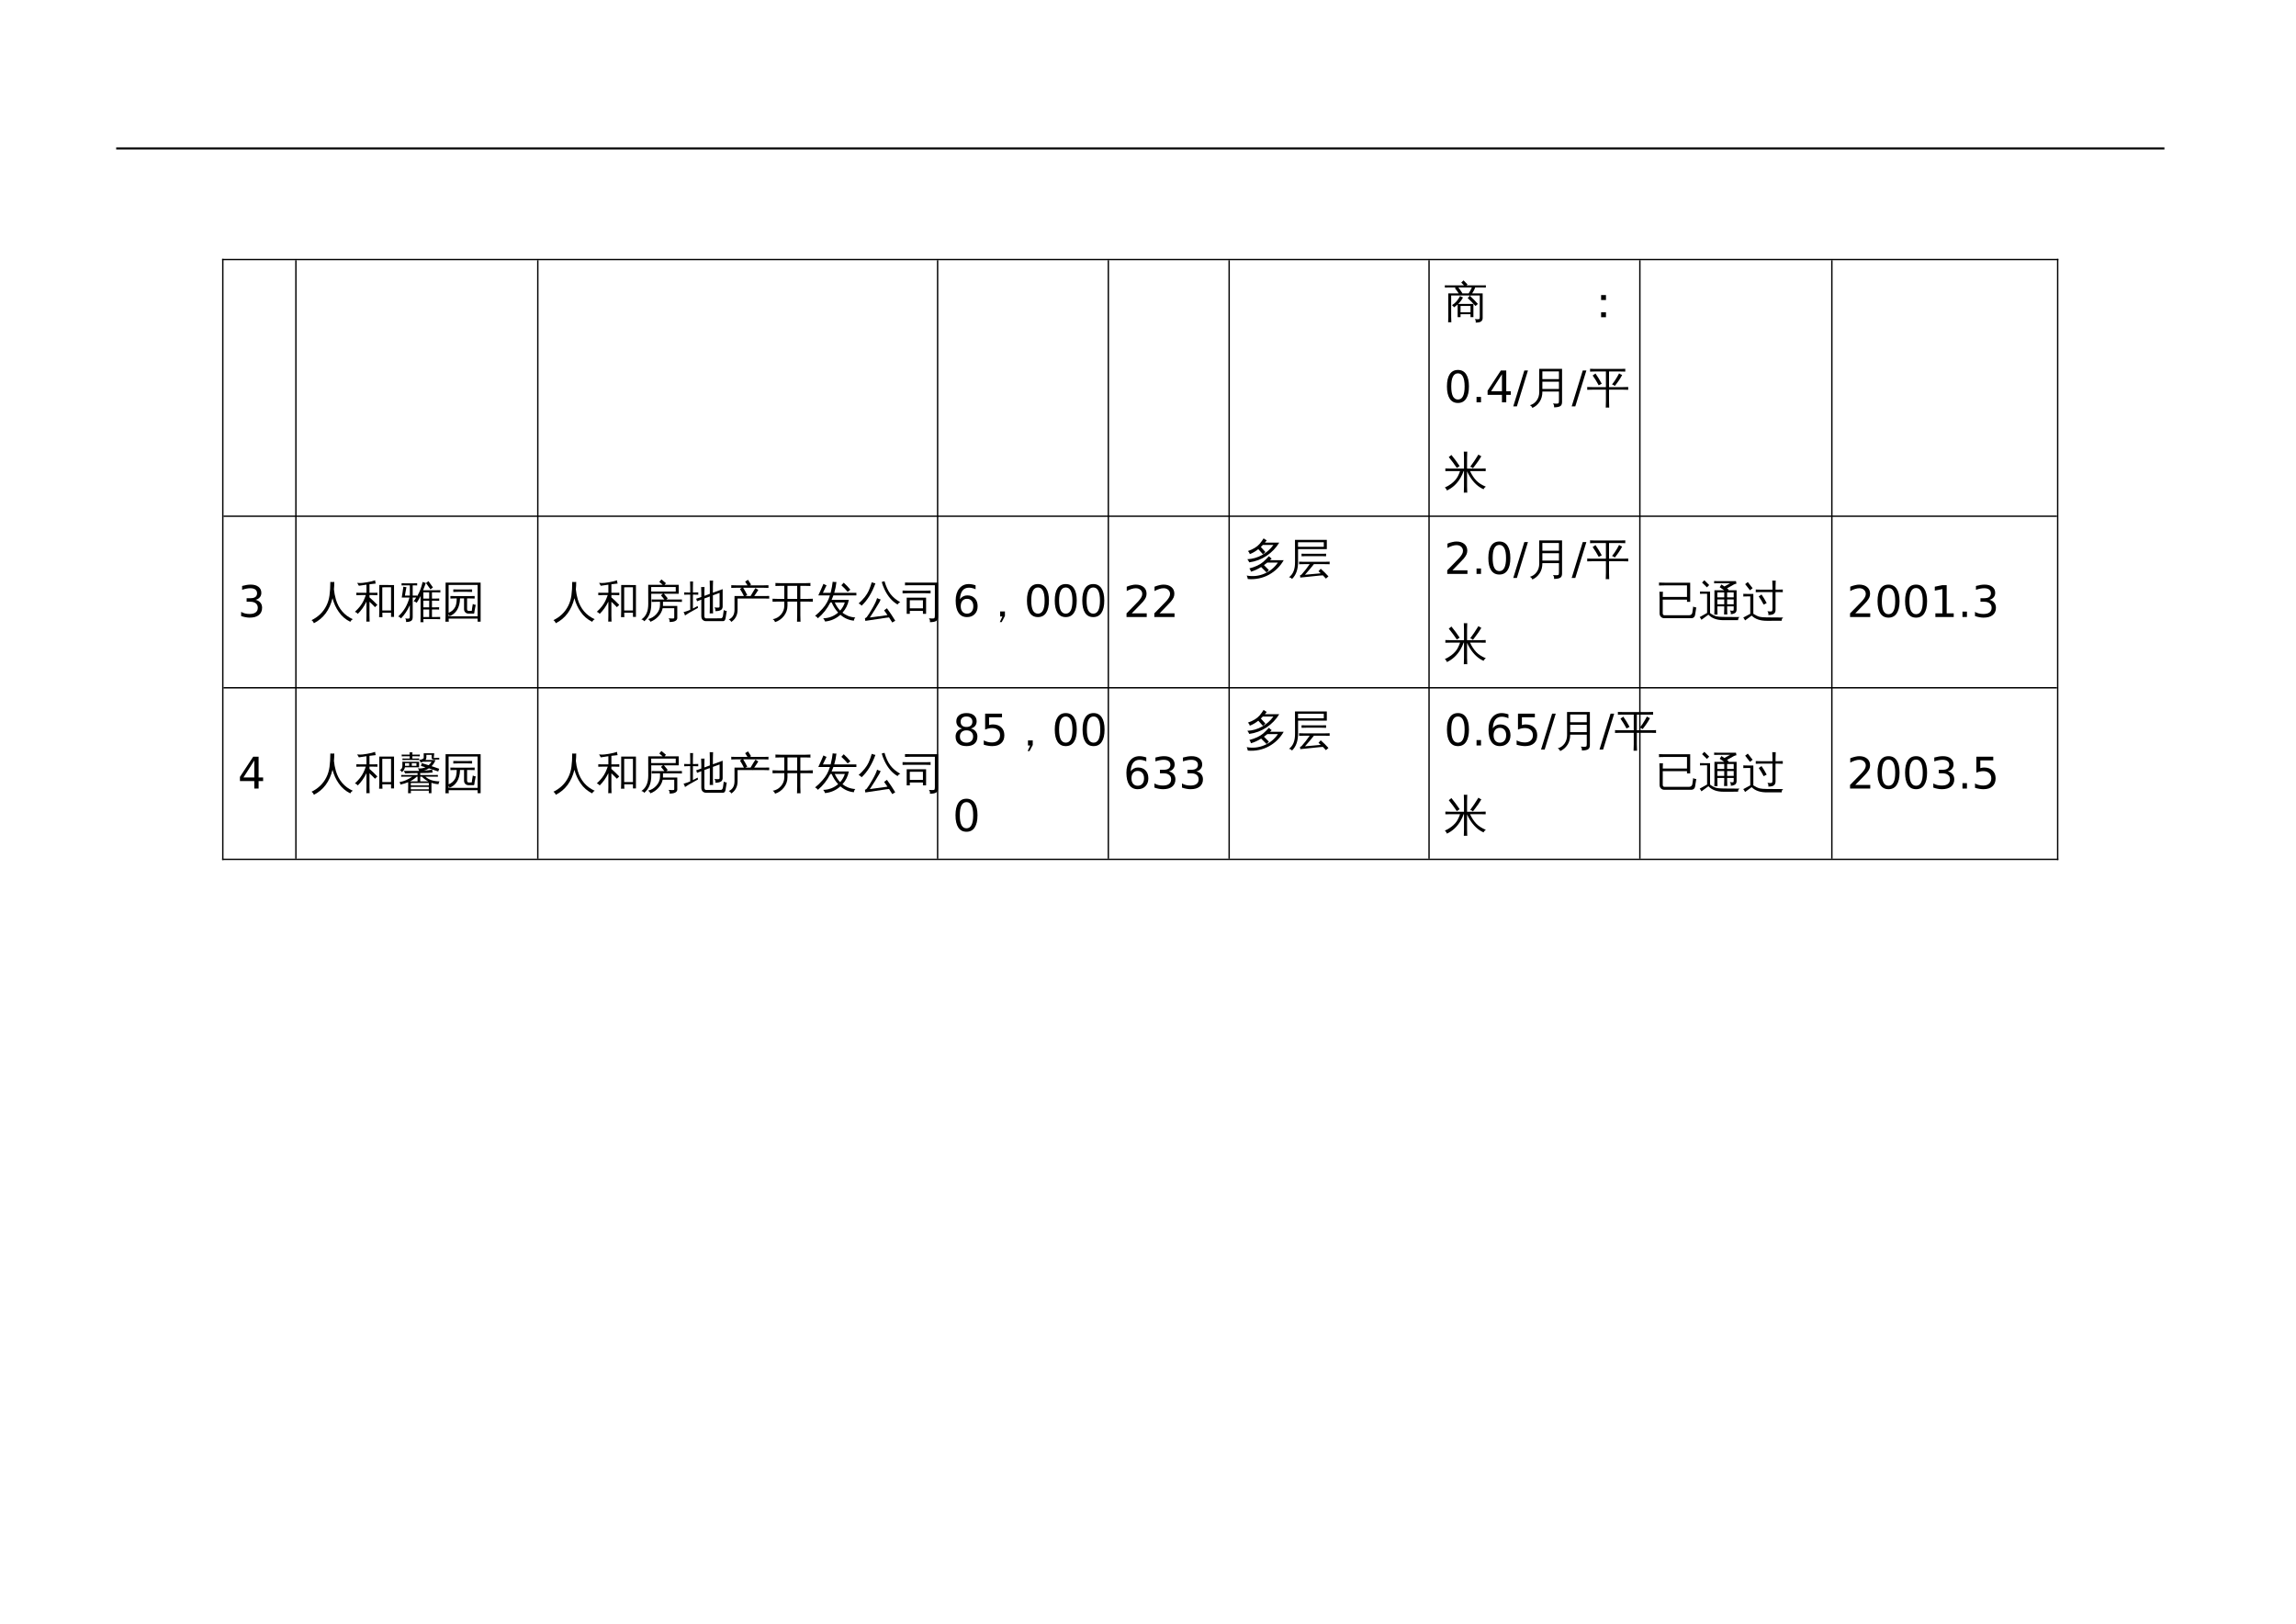 <?xml version="1.0" encoding="UTF-8"?>
<svg xmlns="http://www.w3.org/2000/svg" xmlns:xlink="http://www.w3.org/1999/xlink" width="841.89pt" height="595.304pt" viewBox="0 0 841.89 595.304" version="1.1">
<defs>
<g>
<symbol overflow="visible" id="glyph0-0">
<path style="stroke:none;" d="M 0.531 0 L 0.531 -10.656 L 4.781 -10.656 L 4.781 0 Z M 1.062 -0.531 L 4.25 -0.531 L 4.25 -10.125 L 1.062 -10.125 Z M 1.062 -0.531 "/>
</symbol>
<symbol overflow="visible" id="glyph0-1">
<path style="stroke:none;" d="M 6.047 -0.031 L 4.984 -0.031 L 4.984 -4.688 C 4.578 -4.312 4.125 -3.957 3.625 -3.625 C 3.469 -3.969 3.227 -4.234 2.906 -4.422 C 3.582 -4.836 4.141 -5.305 4.578 -5.828 C 5.023 -6.359 5.461 -7.004 5.891 -7.766 C 6.223 -7.555 6.57 -7.383 6.938 -7.25 C 6.52 -6.395 5.938 -5.602 5.188 -4.875 L 10.766 -4.875 L 10.766 -0.031 L 9.703 -0.031 L 9.703 -1.109 L 6.047 -1.109 Z M 11.531 -4.109 C 10.625 -5.129 9.672 -6.098 8.672 -7.016 L 9.453 -7.875 C 10.492 -6.926 11.477 -5.926 12.406 -4.875 Z M 2.609 -7.984 L 2.609 -0.281 C 2.609 0.426 2.629 1.141 2.672 1.859 C 2.285 1.816 1.895 1.816 1.5 1.859 C 1.539 1.148 1.562 0.438 1.562 -0.281 L 1.547 -8.734 L 5.375 -8.734 C 4.945 -9.398 4.477 -10.039 3.969 -10.656 L 4.312 -10.922 L 1.797 -10.922 C 1.297 -10.922 0.797 -10.91 0.297 -10.891 C 0.316 -11.16 0.316 -11.43 0.297 -11.703 C 0.797 -11.68 1.297 -11.672 1.797 -11.672 L 7.312 -11.672 L 6.312 -12.703 L 7.141 -13.516 L 8.594 -12.031 L 8.234 -11.672 L 13.828 -11.672 C 14.328 -11.672 14.828 -11.68 15.328 -11.703 C 15.305 -11.43 15.305 -11.16 15.328 -10.891 C 14.828 -10.91 14.328 -10.922 13.828 -10.922 L 11.406 -10.922 C 11.207 -10.254 10.836 -9.523 10.297 -8.734 L 14.156 -8.734 L 14.156 0.297 C 14.156 0.836 13.961 1.254 13.578 1.547 C 13.172 1.836 12.508 1.977 11.594 1.969 C 11.695 1.488 11.594 1.062 11.281 0.688 C 11.562 0.719 11.891 0.734 12.266 0.734 C 12.641 0.742 12.867 0.707 12.953 0.625 C 13.047 0.551 13.094 0.289 13.094 -0.156 L 13.094 -7.984 L 9.766 -7.984 L 9.609 -7.766 C 9.535 -7.848 9.453 -7.922 9.359 -7.984 Z M 9.703 -4.141 L 6.047 -4.141 L 6.047 -1.797 L 9.703 -1.797 Z M 9.016 -8.734 C 9.41 -9.305 9.805 -10.035 10.203 -10.922 L 5.25 -10.922 C 5.77 -10.254 6.254 -9.551 6.703 -8.812 L 6.562 -8.734 Z M 9.016 -8.734 "/>
</symbol>
<symbol overflow="visible" id="glyph0-2">
<path style="stroke:none;" d="M 8.891 -6.312 L 7.109 -6.312 L 7.109 -8.125 L 8.891 -8.125 Z M 8.891 0 L 7.109 0 L 7.109 -1.812 L 8.891 -1.812 Z M 8.891 0 "/>
</symbol>
<symbol overflow="visible" id="glyph0-3">
<path style="stroke:none;" d="M 11.328 -0.516 L 11.328 -3.953 L 5.25 -3.953 C 5.27 -2.492 4.93 -1.242 4.234 -0.203 C 3.535 0.836 2.648 1.586 1.578 2.047 C 1.41 1.586 1.109 1.258 0.672 1.062 C 1.68 0.789 2.504 0.223 3.141 -0.641 C 3.785 -1.516 4.109 -2.57 4.109 -3.812 L 4.094 -12.281 L 12.469 -12.281 L 12.469 -0.109 C 12.469 0.629 12.242 1.133 11.797 1.406 C 11.305 1.695 10.547 1.836 9.516 1.828 C 9.629 1.297 9.5 0.828 9.125 0.422 C 9.469 0.461 9.859 0.484 10.297 0.484 C 10.742 0.492 11.023 0.453 11.141 0.359 C 11.266 0.266 11.328 -0.023 11.328 -0.516 Z M 11.328 -8.516 L 11.328 -11.344 L 5.25 -11.344 L 5.25 -8.516 Z M 11.328 -4.891 L 11.328 -7.578 L 5.25 -7.578 L 5.25 -4.891 Z M 11.328 -4.891 "/>
</symbol>
<symbol overflow="visible" id="glyph0-4">
<path style="stroke:none;" d="M 8.359 1.938 C 7.93 1.895 7.508 1.895 7.094 1.938 C 7.133 1.156 7.156 0.379 7.156 -0.391 L 7.156 -4.641 L 2.188 -4.641 C 1.551 -4.641 0.914 -4.625 0.281 -4.594 C 0.32 -4.938 0.32 -5.281 0.281 -5.625 C 0.914 -5.594 1.551 -5.578 2.188 -5.578 L 7.156 -5.578 L 7.156 -11.312 L 3.234 -11.312 C 2.598 -11.312 1.961 -11.297 1.328 -11.266 C 1.367 -11.609 1.367 -11.953 1.328 -12.297 C 1.961 -12.266 2.598 -12.25 3.234 -12.25 L 12.344 -12.25 C 12.977 -12.25 13.613 -12.266 14.25 -12.297 C 14.219 -11.953 14.219 -11.609 14.25 -11.266 C 13.613 -11.297 12.977 -11.312 12.344 -11.312 L 8.297 -11.312 L 8.297 -5.578 L 13.438 -5.578 C 14.07 -5.578 14.707 -5.594 15.344 -5.625 C 15.301 -5.281 15.301 -4.938 15.344 -4.594 C 14.707 -4.625 14.07 -4.641 13.438 -4.641 L 8.297 -4.641 L 8.297 -0.391 C 8.297 0.379 8.316 1.156 8.359 1.938 Z M 11.984 -10.609 C 12.336 -10.367 12.711 -10.172 13.109 -10.016 C 12.422 -8.711 11.516 -7.367 10.391 -5.984 C 10.117 -6.285 9.785 -6.477 9.391 -6.562 C 10.004 -7.281 10.625 -8.188 11.25 -9.281 Z M 4.516 -6.234 C 3.848 -7.484 3.109 -8.688 2.297 -9.844 L 3.328 -10.562 C 4.16 -9.363 4.926 -8.117 5.625 -6.828 Z M 4.516 -6.234 "/>
</symbol>
<symbol overflow="visible" id="glyph0-5">
<path style="stroke:none;" d="M 8.438 -0.375 C 8.438 0.383 8.457 1.148 8.5 1.922 C 8.082 1.879 7.664 1.879 7.25 1.922 C 7.289 1.148 7.312 0.383 7.312 -0.375 L 7.312 -6 L 7.188 -6 C 6.875 -5.113 6.477 -4.266 6 -3.453 C 4.738 -1.348 3.086 0.176 1.047 1.125 C 0.91 0.676 0.656 0.312 0.281 0.031 C 1.102 -0.32 1.875 -0.77 2.594 -1.312 C 3.695 -2.133 4.508 -3.039 5.031 -4.031 C 5.363 -4.664 5.645 -5.32 5.875 -6 L 2.297 -6 C 1.691 -6 1.086 -5.988 0.484 -5.969 C 0.516 -6.289 0.516 -6.617 0.484 -6.953 C 1.086 -6.922 1.691 -6.906 2.297 -6.906 L 7.312 -6.906 L 7.312 -10.859 C 7.312 -11.617 7.289 -12.379 7.25 -13.141 C 7.664 -13.098 8.082 -13.098 8.5 -13.141 C 8.457 -12.379 8.438 -11.617 8.438 -10.859 L 8.438 -6.906 L 13.438 -6.906 C 14.051 -6.906 14.66 -6.922 15.266 -6.953 C 15.234 -6.617 15.234 -6.289 15.266 -5.969 C 14.66 -5.988 14.051 -6 13.438 -6 L 9.531 -6 C 10.176 -4.613 10.93 -3.461 11.797 -2.547 C 12.66 -1.641 13.844 -0.879 15.344 -0.266 C 14.945 -0.055 14.664 0.254 14.5 0.672 C 12.531 -0.172 10.844 -1.734 9.438 -4.016 C 9.062 -4.629 8.727 -5.266 8.438 -5.922 Z M 12.609 -12.062 C 12.941 -11.812 13.297 -11.598 13.672 -11.422 C 13.047 -10.348 12.281 -9.227 11.375 -8.062 L 10.594 -7.031 C 10.312 -7.32 9.977 -7.504 9.594 -7.578 C 10.562 -8.859 11.566 -10.352 12.609 -12.062 Z M 2.703 -11.906 C 3.773 -10.602 4.781 -9.242 5.719 -7.828 L 4.688 -7.141 C 3.77 -8.516 2.785 -9.844 1.734 -11.125 Z M 2.703 -11.906 "/>
</symbol>
<symbol overflow="visible" id="glyph0-6">
<path style="stroke:none;" d="M 7.125 -12.656 C 7.602 -12.602 8.086 -12.602 8.578 -12.656 C 8.578 -11.676 8.535 -10.766 8.453 -9.922 C 8.566 -8.734 8.801 -7.516 9.156 -6.266 C 10.176 -2.816 12.254 -0.391 15.391 1.016 C 14.961 1.211 14.648 1.531 14.453 1.969 C 12.68 1.094 11.266 -0.129 10.203 -1.703 C 9.18 -3.148 8.422 -4.812 7.922 -6.688 C 6.848 -2.32 4.57 0.734 1.094 2.484 C 0.926 2.016 0.641 1.641 0.234 1.359 C 1.391 0.805 2.438 0.086 3.375 -0.797 C 4.312 -1.691 5.07 -2.723 5.656 -3.891 C 6.25 -5.066 6.641 -6.352 6.828 -7.75 C 7.023 -9.156 7.125 -10.789 7.125 -12.656 Z M 7.125 -12.656 "/>
</symbol>
<symbol overflow="visible" id="glyph0-7">
<path style="stroke:none;" d="M 10.234 0.266 C 9.828 0.223 9.422 0.223 9.016 0.266 C 9.055 -0.473 9.078 -1.211 9.078 -1.953 L 9.078 -11.531 L 14.484 -11.516 L 14.484 0.156 L 13.391 0.156 L 13.391 -1.359 L 10.188 -1.359 C 10.188 -0.816 10.203 -0.273 10.234 0.266 Z M 4.375 -11.656 L 1.594 -11.25 L 0.969 -12.312 C 1.332 -12.312 1.676 -12.289 2 -12.25 C 2.477 -12.227 3.336 -12.32 4.578 -12.531 C 5.828 -12.75 6.816 -12.988 7.547 -13.25 C 7.578 -12.844 7.648 -12.445 7.766 -12.062 C 6.93 -11.969 6.172 -11.879 5.484 -11.797 L 5.484 -8.672 L 6.703 -8.672 C 7.266 -8.672 7.828 -8.68 8.391 -8.703 C 8.359 -8.398 8.359 -8.098 8.391 -7.797 C 7.828 -7.828 7.266 -7.844 6.703 -7.844 L 5.484 -7.844 L 5.484 -7 C 6.492 -6.125 7.457 -5.203 8.375 -4.234 L 7.5 -3.406 C 6.852 -4.094 6.18 -4.754 5.484 -5.391 L 5.484 -0.312 C 5.484 0.426 5.5 1.164 5.531 1.906 C 5.133 1.863 4.734 1.863 4.328 1.906 C 4.359 1.164 4.375 0.426 4.375 -0.312 L 4.375 -5.438 C 3.488 -3.645 2.426 -2.145 1.188 -0.938 C 0.914 -1.301 0.562 -1.551 0.125 -1.688 C 1.594 -3.031 2.645 -4.375 3.281 -5.719 C 3.602 -6.406 3.891 -7.113 4.141 -7.844 L 2.344 -7.844 C 1.781 -7.844 1.223 -7.828 0.672 -7.797 C 0.703 -8.098 0.703 -8.398 0.672 -8.703 C 1.223 -8.68 1.781 -8.672 2.344 -8.672 L 4.375 -8.672 Z M 13.391 -2.188 L 13.391 -10.703 L 10.172 -10.688 L 10.172 -2.188 Z M 13.391 -2.188 "/>
</symbol>
<symbol overflow="visible" id="glyph0-8">
<path style="stroke:none;" d="M 9.797 -1.047 C 9.328 -1.047 8.938 -1.195 8.625 -1.5 C 8.312 -1.801 8.156 -2.203 8.156 -2.703 L 8.156 -6.609 L 6.688 -6.609 C 6.633 -4.859 6.266 -3.438 5.578 -2.344 C 4.891 -1.258 3.973 -0.516 2.828 -0.109 C 2.766 -0.379 2.656 -0.633 2.5 -0.875 L 2.5 -0.062 C 2.5 -0.062 6.039 -0.062 13.125 -0.062 L 13.125 -11.547 L 2.5 -11.547 L 2.5 -1.344 C 3.602 -1.781 4.414 -2.508 4.938 -3.531 C 5.281 -4.227 5.457 -5.254 5.469 -6.609 L 4.906 -6.609 C 4.32 -6.609 3.738 -6.594 3.156 -6.562 C 3.188 -6.875 3.188 -7.188 3.156 -7.5 C 3.738 -7.477 4.32 -7.469 4.906 -7.469 L 10.312 -7.469 C 10.895 -7.469 11.473 -7.477 12.047 -7.5 C 12.016 -7.188 12.016 -6.875 12.047 -6.562 C 11.473 -6.594 10.895 -6.609 10.312 -6.609 L 9.266 -6.609 L 9.266 -2.703 C 9.266 -2.523 9.316 -2.367 9.422 -2.234 C 9.523 -2.098 9.656 -2.031 9.812 -2.031 L 10.828 -2.047 C 10.93 -2.047 11 -2.086 11.031 -2.172 C 11.051 -2.367 11.066 -2.578 11.078 -2.797 L 11.375 -4.594 C 11.695 -4.383 12.051 -4.273 12.438 -4.266 L 12 -1.969 L 11.938 -1.359 C 11.926 -1.285 11.895 -1.211 11.844 -1.141 C 11.801 -1.078 11.734 -1.047 11.641 -1.047 Z M 11.109 -9.922 C 11.078 -9.609 11.078 -9.297 11.109 -8.984 C 10.523 -9.016 9.941 -9.031 9.359 -9.031 L 5.953 -9.031 C 5.367 -9.031 4.785 -9.016 4.203 -8.984 C 4.242 -9.297 4.242 -9.609 4.203 -9.922 C 4.785 -9.898 5.367 -9.891 5.953 -9.891 L 9.359 -9.891 C 9.941 -9.891 10.523 -9.898 11.109 -9.922 Z M 2.547 1.938 C 2.141 1.895 1.734 1.895 1.328 1.938 C 1.359 1.176 1.375 0.422 1.375 -0.328 L 1.391 -12.406 L 14.234 -12.406 L 14.234 1.906 L 13.125 1.906 L 13.125 0.797 L 2.516 0.797 C 2.516 1.172 2.523 1.551 2.547 1.938 Z M 2.547 1.938 "/>
</symbol>
<symbol overflow="visible" id="glyph0-9">
<path style="stroke:none;" d="M 8.109 1.719 C 7.68 1.719 7.297 1.562 6.953 1.25 C 6.617 0.938 6.453 0.457 6.453 -0.188 L 6.453 -6.172 C 5.922 -5.984 5.398 -5.781 4.891 -5.562 C 4.816 -5.883 4.707 -6.191 4.562 -6.484 L 6.453 -7.141 L 6.453 -8.516 C 6.453 -9.273 6.43 -10.035 6.391 -10.797 C 6.805 -10.754 7.219 -10.754 7.625 -10.797 C 7.594 -10.035 7.578 -9.273 7.578 -8.516 L 7.578 -7.547 L 9.578 -8.281 L 9.578 -10.859 C 9.578 -11.617 9.562 -12.383 9.531 -13.156 C 9.938 -13.113 10.348 -13.113 10.766 -13.156 C 10.723 -12.383 10.703 -11.617 10.703 -10.859 L 10.703 -8.703 L 14.281 -10.016 L 14.281 -3.531 C 14.227 -2.883 13.938 -2.457 13.406 -2.25 C 12.906 -2.031 12.301 -1.926 11.594 -1.938 C 11.707 -2.445 11.594 -2.906 11.25 -3.312 C 11.551 -3.27 11.906 -3.242 12.312 -3.234 C 12.727 -3.234 12.973 -3.266 13.047 -3.328 C 13.117 -3.398 13.156 -3.57 13.156 -3.844 L 13.156 -8.641 L 10.703 -7.75 L 10.703 -3.406 C 10.703 -2.633 10.723 -1.867 10.766 -1.109 C 10.348 -1.148 9.938 -1.148 9.531 -1.109 C 9.562 -1.867 9.578 -2.633 9.578 -3.406 L 9.578 -7.328 L 7.578 -6.594 L 7.578 -0.188 C 7.578 0.051 7.625 0.258 7.719 0.438 C 7.812 0.613 7.945 0.703 8.125 0.703 L 13.641 0.688 C 13.836 0.688 14 0.598 14.125 0.422 C 14.258 0.242 14.348 0.031 14.391 -0.219 L 14.688 -2.359 C 15.02 -2.129 15.383 -2.016 15.781 -2.016 L 15.344 0.641 C 15.301 0.941 15.203 1.195 15.047 1.406 C 14.898 1.613 14.711 1.719 14.484 1.719 Z M 2.391 -2.438 L 2.391 -8.016 L 1.594 -8.016 C 1.125 -8.016 0.648 -8 0.172 -7.969 C 0.191 -8.113 0.203 -8.254 0.203 -8.391 C 0.203 -8.535 0.191 -8.68 0.172 -8.828 C 0.648 -8.797 1.125 -8.781 1.594 -8.781 L 2.391 -8.781 L 2.391 -10.656 C 2.391 -11.383 2.375 -12.109 2.344 -12.828 C 2.52 -12.805 2.695 -12.797 2.875 -12.797 C 3.062 -12.797 3.242 -12.805 3.422 -12.828 C 3.391 -12.109 3.375 -11.383 3.375 -10.656 L 3.375 -8.781 L 5.344 -8.828 C 5.332 -8.68 5.328 -8.535 5.328 -8.391 C 5.328 -8.254 5.332 -8.113 5.344 -7.969 L 3.375 -8.016 L 3.375 -2.906 L 5.125 -3.828 L 5.234 -3.141 C 3.766 -2.336 2.664 -1.723 1.938 -1.297 L 0.469 -0.359 C 0.438 -0.547 0.375 -0.742 0.281 -0.953 C 0.195 -1.172 0.078 -1.375 -0.078 -1.562 C 0.484 -1.707 0.961 -1.859 1.359 -2.016 C 1.754 -2.172 2.098 -2.312 2.391 -2.438 Z M 2.391 -2.438 "/>
</symbol>
<symbol overflow="visible" id="glyph0-10">
<path style="stroke:none;" d="M 10.828 1.938 C 10.398 1.895 9.973 1.895 9.547 1.938 C 9.586 1.156 9.609 0.367 9.609 -0.422 L 9.609 -5.453 L 6.047 -5.453 L 6.047 -3.953 C 6.047 -2.555 5.613 -1.301 4.75 -0.188 C 3.883 0.914 2.797 1.672 1.484 2.078 C 1.359 1.598 1.07 1.242 0.625 1.016 C 1.832 0.816 2.844 0.25 3.656 -0.688 C 4.477 -1.633 4.891 -2.723 4.891 -3.953 L 4.891 -5.453 L 2.578 -5.453 C 1.91 -5.453 1.242 -5.438 0.578 -5.406 C 0.609 -5.77 0.609 -6.133 0.578 -6.5 C 1.242 -6.457 1.91 -6.438 2.578 -6.438 L 4.891 -6.438 L 4.891 -11.219 L 3.625 -11.219 C 2.957 -11.219 2.289 -11.203 1.625 -11.172 C 1.664 -11.535 1.664 -11.898 1.625 -12.266 C 2.289 -12.223 2.957 -12.203 3.625 -12.203 L 12.484 -12.203 C 13.148 -12.203 13.816 -12.223 14.484 -12.266 C 14.441 -11.898 14.441 -11.535 14.484 -11.172 C 13.816 -11.203 13.148 -11.219 12.484 -11.219 L 10.766 -11.219 L 10.766 -6.438 L 13.344 -6.438 C 14.008 -6.438 14.676 -6.457 15.344 -6.5 C 15.312 -6.133 15.312 -5.77 15.344 -5.406 C 14.676 -5.438 14.008 -5.453 13.344 -5.453 L 10.766 -5.453 L 10.766 -0.422 C 10.766 0.367 10.785 1.156 10.828 1.938 Z M 9.609 -6.438 L 9.609 -11.219 L 6.047 -11.219 L 6.047 -6.438 Z M 9.609 -6.438 "/>
</symbol>
<symbol overflow="visible" id="glyph0-11">
<path style="stroke:none;" d="M 10.516 -3 C 11.609 -1.52 12.625 0 13.562 1.562 L 12.469 2.219 L 11.297 0.359 L 10.281 0.469 L 2.594 1.625 L 2.453 0.641 C 2.723 0.578 2.945 0.438 3.125 0.219 C 3.613 -0.383 4.312 -1.484 5.219 -3.078 C 6.133 -4.672 6.695 -5.891 6.906 -6.734 C 7.32 -6.516 7.758 -6.344 8.219 -6.219 C 8.113 -5.957 7.961 -5.633 7.766 -5.25 C 7.566 -4.875 7.016 -3.957 6.109 -2.5 C 5.203 -1.039 4.582 -0.078 4.25 0.391 L 10.156 -0.406 L 10.703 -0.516 L 9.484 -2.234 Z M 15.406 -5.234 C 14.969 -5.066 14.641 -4.781 14.422 -4.375 C 12.41 -5.531 10.797 -7.414 9.578 -10.031 C 9.18 -10.875 8.859 -11.742 8.609 -12.641 L 9.625 -12.906 C 10.195 -10.957 10.926 -9.398 11.812 -8.234 C 12.695 -7.078 13.895 -6.078 15.406 -5.234 Z M 4.953 -12.531 C 5.391 -12.352 5.836 -12.223 6.297 -12.141 C 5.004 -8.598 3.312 -5.863 1.219 -3.938 C 0.945 -4.32 0.582 -4.594 0.125 -4.75 C 1.914 -6.344 3.156 -7.906 3.844 -9.438 C 4.27 -10.414 4.641 -11.445 4.953 -12.531 Z M 4.953 -12.531 "/>
</symbol>
<symbol overflow="visible" id="glyph0-12">
<path style="stroke:none;" d="M 2.906 -0.969 L 1.766 -0.969 L 1.766 -6.891 L 8.875 -6.891 L 8.875 -0.969 L 7.719 -0.969 L 7.719 -2.031 L 2.906 -2.031 Z M 10.547 -9.5 C 10.504 -9.156 10.504 -8.812 10.547 -8.469 C 9.91 -8.5 9.273 -8.516 8.641 -8.516 L 2.141 -8.516 C 1.504 -8.516 0.875 -8.5 0.25 -8.469 C 0.281 -8.812 0.281 -9.156 0.25 -9.5 C 0.875 -9.469 1.504 -9.453 2.141 -9.453 L 8.641 -9.453 C 9.273 -9.453 9.91 -9.469 10.547 -9.5 Z M 12.094 -0.297 L 12.094 -11.453 L 3.047 -11.453 C 2.41 -11.453 1.773 -11.438 1.141 -11.406 C 1.172 -11.758 1.172 -12.102 1.141 -12.438 C 1.773 -12.414 2.41 -12.406 3.047 -12.406 L 13.234 -12.406 L 13.234 0.125 C 13.234 0.875 13.004 1.391 12.547 1.672 C 12.066 1.953 11.305 2.094 10.266 2.094 C 10.391 1.551 10.266 1.082 9.891 0.688 C 10.234 0.727 10.625 0.75 11.062 0.75 C 11.508 0.758 11.789 0.719 11.906 0.625 C 12.02 0.531 12.082 0.223 12.094 -0.297 Z M 7.719 -5.953 L 2.906 -5.953 L 2.906 -2.969 L 7.719 -2.969 Z M 7.719 -5.953 "/>
</symbol>
<symbol overflow="visible" id="glyph0-13">
<path style="stroke:none;" d="M 8.984 -0.188 L 7.797 2.062 L 7.109 2.062 L 8.062 0 L 7.234 0 L 7.234 -1.844 L 8.984 -1.844 Z M 8.984 -0.188 "/>
</symbol>
<symbol overflow="visible" id="glyph0-14">
<path style="stroke:none;" d="M 3.453 0.641 C 2.953 0.641 2.539 0.473 2.219 0.141 C 1.895 -0.18 1.734 -0.609 1.734 -1.141 L 1.734 -6.719 C 1.734 -7.5 1.711 -8.285 1.672 -9.078 C 2.098 -9.023 2.523 -9.023 2.953 -9.078 C 2.922 -8.441 2.898 -7.801 2.891 -7.156 L 11.781 -7.156 L 11.781 -11.391 L 3.5 -11.391 C 2.832 -11.391 2.164 -11.375 1.5 -11.344 C 1.539 -11.707 1.539 -12.066 1.5 -12.422 C 2.164 -12.391 2.832 -12.375 3.5 -12.375 L 12.953 -12.375 L 12.953 -5.359 L 11.781 -5.359 L 11.781 -6.172 L 2.891 -6.172 L 2.891 -1.141 C 2.891 -0.941 2.941 -0.773 3.047 -0.641 C 3.16 -0.504 3.301 -0.438 3.469 -0.438 L 12.578 -0.438 C 12.867 -0.438 13.125 -0.523 13.344 -0.703 C 13.562 -0.891 13.691 -1.125 13.734 -1.406 L 14.062 -3.656 C 14.395 -3.414 14.77 -3.301 15.188 -3.312 L 14.734 -0.484 C 14.68 -0.16 14.535 0.102 14.297 0.312 C 14.055 0.531 13.773 0.641 13.453 0.641 Z M 3.453 0.641 "/>
</symbol>
<symbol overflow="visible" id="glyph0-15">
<path style="stroke:none;" d="M 9.094 1.594 C 6.633 1.602 4.77 0.969 3.5 -0.312 L 1.078 1.453 C 0.898 1.078 0.68 0.727 0.422 0.406 L 2.984 -0.969 L 2.984 -7.359 L 2.25 -7.359 C 1.633 -7.359 1.023 -7.344 0.422 -7.312 C 0.461 -7.645 0.461 -7.973 0.422 -8.297 C 1.023 -8.266 1.633 -8.25 2.25 -8.25 L 4.109 -8.25 L 4.109 -0.969 C 4.941 -0.426 5.707 -0.062 6.406 0.125 C 6.945 0.258 7.844 0.332 9.094 0.344 L 15.078 0.391 C 14.66 0.68 14.469 1.078 14.5 1.578 Z M 3.844 -10.359 L 2.875 -9.594 L 1.109 -11.844 L 2.078 -12.609 Z M 7.891 -4.344 C 7.359 -5.383 6.758 -6.383 6.094 -7.344 L 7.109 -8.047 C 7.805 -7.047 8.438 -6 9 -4.906 Z M 11.125 -8.938 L 6.812 -8.938 C 6.207 -8.938 5.602 -8.922 5 -8.891 C 5.031 -9.211 5.031 -9.539 5 -9.875 C 5.602 -9.844 6.207 -9.828 6.812 -9.828 L 11.125 -9.828 L 11.125 -10.859 C 11.125 -11.629 11.102 -12.395 11.062 -13.156 C 11.477 -13.113 11.895 -13.113 12.312 -13.156 C 12.27 -12.395 12.25 -11.629 12.25 -10.859 L 12.25 -9.828 L 13.094 -9.828 C 13.707 -9.828 14.316 -9.844 14.922 -9.875 C 14.879 -9.539 14.879 -9.211 14.922 -8.891 C 14.316 -8.922 13.707 -8.938 13.094 -8.938 L 12.25 -8.938 L 12.25 -2.391 C 12.25 -1.805 12.062 -1.348 11.688 -1.016 C 11.289 -0.68 10.594 -0.52 9.594 -0.531 C 9.707 -1.039 9.598 -1.5 9.266 -1.906 C 9.555 -1.863 9.891 -1.836 10.266 -1.828 C 10.641 -1.828 10.875 -1.867 10.969 -1.953 C 11.07 -2.109 11.125 -2.441 11.125 -2.953 Z M 11.125 -8.938 "/>
</symbol>
<symbol overflow="visible" id="glyph1-0">
<path style="stroke:none;" d="M 0.797 2.828 L 0.797 -11.281 L 8.797 -11.281 L 8.797 2.828 Z M 1.703 1.938 L 7.906 1.938 L 7.906 -10.391 L 1.703 -10.391 Z M 1.703 1.938 "/>
</symbol>
<symbol overflow="visible" id="glyph1-1">
<path style="stroke:none;" d="M 5.094 -10.625 C 4.281 -10.625 3.664 -10.223 3.25 -9.422 C 2.844 -8.629 2.641 -7.43 2.641 -5.828 C 2.641 -4.223 2.844 -3.02 3.25 -2.219 C 3.664 -1.426 4.281 -1.031 5.094 -1.031 C 5.906 -1.031 6.516 -1.426 6.922 -2.219 C 7.336 -3.02 7.547 -4.223 7.547 -5.828 C 7.547 -7.43 7.336 -8.629 6.922 -9.422 C 6.516 -10.223 5.906 -10.625 5.094 -10.625 Z M 5.094 -11.875 C 6.395 -11.875 7.391 -11.359 8.078 -10.328 C 8.773 -9.297 9.125 -7.797 9.125 -5.828 C 9.125 -3.859 8.773 -2.352 8.078 -1.312 C 7.391 -0.281 6.395 0.234 5.094 0.234 C 3.781 0.234 2.781 -0.281 2.094 -1.312 C 1.406 -2.352 1.062 -3.859 1.062 -5.828 C 1.062 -7.797 1.406 -9.297 2.094 -10.328 C 2.781 -11.359 3.781 -11.875 5.094 -11.875 Z M 5.094 -11.875 "/>
</symbol>
<symbol overflow="visible" id="glyph1-2">
<path style="stroke:none;" d="M 1.719 -1.984 L 3.359 -1.984 L 3.359 0 L 1.719 0 Z M 1.719 -1.984 "/>
</symbol>
<symbol overflow="visible" id="glyph1-3">
<path style="stroke:none;" d="M 6.047 -10.297 L 2.062 -4.062 L 6.047 -4.062 Z M 5.641 -11.672 L 7.625 -11.672 L 7.625 -4.062 L 9.281 -4.062 L 9.281 -2.75 L 7.625 -2.75 L 7.625 0 L 6.047 0 L 6.047 -2.75 L 0.781 -2.75 L 0.781 -4.281 Z M 5.641 -11.672 "/>
</symbol>
<symbol overflow="visible" id="glyph1-4">
<path style="stroke:none;" d="M 4.062 -11.672 L 5.391 -11.672 L 1.328 1.484 L 0 1.484 Z M 4.062 -11.672 "/>
</symbol>
<symbol overflow="visible" id="glyph1-5">
<path style="stroke:none;" d="M 6.5 -6.297 C 7.25 -6.129 7.836 -5.789 8.266 -5.281 C 8.691 -4.77 8.906 -4.141 8.906 -3.391 C 8.906 -2.242 8.508 -1.352 7.719 -0.719 C 6.926 -0.082 5.801 0.234 4.344 0.234 C 3.852 0.234 3.348 0.18 2.828 0.078 C 2.305 -0.016 1.77 -0.16 1.219 -0.359 L 1.219 -1.875 C 1.656 -1.625 2.133 -1.43 2.656 -1.297 C 3.176 -1.172 3.723 -1.109 4.297 -1.109 C 5.285 -1.109 6.035 -1.301 6.547 -1.688 C 7.066 -2.082 7.328 -2.648 7.328 -3.391 C 7.328 -4.078 7.086 -4.613 6.609 -5 C 6.129 -5.395 5.457 -5.594 4.594 -5.594 L 3.234 -5.594 L 3.234 -6.891 L 4.656 -6.891 C 5.438 -6.891 6.031 -7.039 6.438 -7.344 C 6.852 -7.656 7.062 -8.102 7.062 -8.688 C 7.062 -9.289 6.848 -9.75 6.422 -10.062 C 5.992 -10.383 5.383 -10.547 4.594 -10.547 C 4.164 -10.547 3.703 -10.5 3.203 -10.406 C 2.711 -10.312 2.172 -10.164 1.578 -9.969 L 1.578 -11.375 C 2.172 -11.539 2.727 -11.664 3.25 -11.75 C 3.781 -11.832 4.273 -11.875 4.734 -11.875 C 5.93 -11.875 6.879 -11.602 7.578 -11.062 C 8.273 -10.52 8.625 -9.785 8.625 -8.859 C 8.625 -8.211 8.438 -7.664 8.062 -7.219 C 7.695 -6.77 7.176 -6.461 6.5 -6.297 Z M 6.5 -6.297 "/>
</symbol>
<symbol overflow="visible" id="glyph1-6">
<path style="stroke:none;" d="M 5.281 -6.469 C 4.57 -6.469 4.008 -6.223 3.594 -5.734 C 3.188 -5.254 2.984 -4.594 2.984 -3.75 C 2.984 -2.906 3.188 -2.238 3.594 -1.75 C 4.008 -1.27 4.57 -1.031 5.281 -1.031 C 5.988 -1.031 6.551 -1.27 6.969 -1.75 C 7.383 -2.238 7.594 -2.906 7.594 -3.75 C 7.594 -4.594 7.383 -5.254 6.969 -5.734 C 6.551 -6.223 5.988 -6.469 5.281 -6.469 Z M 8.422 -11.406 L 8.422 -9.969 C 8.023 -10.156 7.625 -10.297 7.219 -10.391 C 6.812 -10.492 6.41 -10.547 6.016 -10.547 C 4.973 -10.547 4.176 -10.191 3.625 -9.484 C 3.082 -8.785 2.77 -7.727 2.688 -6.312 C 3 -6.758 3.383 -7.102 3.844 -7.344 C 4.312 -7.594 4.82 -7.719 5.375 -7.719 C 6.551 -7.719 7.477 -7.359 8.156 -6.641 C 8.832 -5.93 9.172 -4.969 9.172 -3.75 C 9.172 -2.551 8.816 -1.586 8.109 -0.859 C 7.398 -0.129 6.457 0.234 5.281 0.234 C 3.938 0.234 2.906 -0.281 2.188 -1.312 C 1.477 -2.352 1.125 -3.859 1.125 -5.828 C 1.125 -7.672 1.562 -9.141 2.438 -10.234 C 3.312 -11.328 4.484 -11.875 5.953 -11.875 C 6.348 -11.875 6.75 -11.832 7.156 -11.75 C 7.562 -11.676 7.984 -11.562 8.422 -11.406 Z M 8.422 -11.406 "/>
</symbol>
<symbol overflow="visible" id="glyph1-7">
<path style="stroke:none;" d="M 3.078 -1.328 L 8.578 -1.328 L 8.578 0 L 1.172 0 L 1.172 -1.328 C 1.773 -1.953 2.594 -2.785 3.625 -3.828 C 4.656 -4.867 5.305 -5.539 5.578 -5.844 C 6.078 -6.414 6.426 -6.895 6.625 -7.281 C 6.832 -7.676 6.938 -8.066 6.938 -8.453 C 6.938 -9.066 6.719 -9.566 6.281 -9.953 C 5.844 -10.348 5.273 -10.547 4.578 -10.547 C 4.086 -10.547 3.566 -10.457 3.016 -10.281 C 2.461 -10.113 1.875 -9.859 1.25 -9.516 L 1.25 -11.109 C 1.883 -11.359 2.477 -11.547 3.031 -11.672 C 3.582 -11.805 4.086 -11.875 4.547 -11.875 C 5.754 -11.875 6.719 -11.57 7.438 -10.969 C 8.156 -10.363 8.516 -9.555 8.516 -8.547 C 8.516 -8.066 8.426 -7.613 8.25 -7.188 C 8.07 -6.758 7.742 -6.254 7.266 -5.672 C 7.141 -5.516 6.727 -5.078 6.031 -4.359 C 5.332 -3.641 4.348 -2.629 3.078 -1.328 Z M 3.078 -1.328 "/>
</symbol>
<symbol overflow="visible" id="glyph1-8">
<path style="stroke:none;" d="M 1.984 -1.328 L 4.562 -1.328 L 4.562 -10.234 L 1.766 -9.672 L 1.766 -11.109 L 4.547 -11.672 L 6.125 -11.672 L 6.125 -1.328 L 8.703 -1.328 L 8.703 0 L 1.984 0 Z M 1.984 -1.328 "/>
</symbol>
<symbol overflow="visible" id="glyph1-9">
<path style="stroke:none;" d="M 5.094 -5.547 C 4.344 -5.547 3.75 -5.344 3.312 -4.938 C 2.883 -4.539 2.672 -3.988 2.672 -3.281 C 2.672 -2.582 2.883 -2.031 3.312 -1.625 C 3.75 -1.227 4.344 -1.031 5.094 -1.031 C 5.844 -1.031 6.43 -1.227 6.859 -1.625 C 7.297 -2.031 7.516 -2.582 7.516 -3.281 C 7.516 -3.988 7.297 -4.539 6.859 -4.938 C 6.43 -5.344 5.844 -5.547 5.094 -5.547 Z M 3.516 -6.219 C 2.836 -6.383 2.305 -6.695 1.922 -7.156 C 1.547 -7.625 1.359 -8.191 1.359 -8.859 C 1.359 -9.785 1.691 -10.52 2.359 -11.062 C 3.023 -11.602 3.938 -11.875 5.094 -11.875 C 6.25 -11.875 7.156 -11.602 7.812 -11.062 C 8.477 -10.52 8.812 -9.785 8.812 -8.859 C 8.812 -8.191 8.625 -7.625 8.25 -7.156 C 7.875 -6.695 7.348 -6.383 6.672 -6.219 C 7.43 -6.039 8.023 -5.691 8.453 -5.172 C 8.879 -4.66 9.094 -4.031 9.094 -3.281 C 9.094 -2.156 8.742 -1.285 8.047 -0.672 C 7.359 -0.066 6.375 0.234 5.094 0.234 C 3.801 0.234 2.812 -0.066 2.125 -0.672 C 1.438 -1.285 1.094 -2.156 1.094 -3.281 C 1.094 -4.031 1.305 -4.66 1.734 -5.172 C 2.16 -5.691 2.754 -6.039 3.516 -6.219 Z M 2.938 -8.703 C 2.938 -8.098 3.125 -7.625 3.5 -7.281 C 3.875 -6.945 4.406 -6.781 5.094 -6.781 C 5.77 -6.781 6.297 -6.945 6.672 -7.281 C 7.055 -7.625 7.25 -8.098 7.25 -8.703 C 7.25 -9.305 7.055 -9.773 6.672 -10.109 C 6.297 -10.453 5.77 -10.625 5.094 -10.625 C 4.406 -10.625 3.875 -10.453 3.5 -10.109 C 3.125 -9.773 2.938 -9.305 2.938 -8.703 Z M 2.938 -8.703 "/>
</symbol>
<symbol overflow="visible" id="glyph1-10">
<path style="stroke:none;" d="M 1.734 -11.672 L 7.922 -11.672 L 7.922 -10.344 L 3.172 -10.344 L 3.172 -7.484 C 3.398 -7.555 3.629 -7.613 3.859 -7.656 C 4.086 -7.695 4.316 -7.719 4.547 -7.719 C 5.848 -7.719 6.879 -7.359 7.641 -6.641 C 8.398 -5.93 8.781 -4.969 8.781 -3.75 C 8.781 -2.488 8.391 -1.508 7.609 -0.812 C 6.828 -0.113 5.727 0.234 4.312 0.234 C 3.82 0.234 3.32 0.188 2.812 0.094 C 2.301 0.008 1.773 -0.113 1.234 -0.281 L 1.234 -1.859 C 1.703 -1.609 2.188 -1.422 2.688 -1.297 C 3.188 -1.172 3.719 -1.109 4.281 -1.109 C 5.176 -1.109 5.883 -1.344 6.406 -1.812 C 6.938 -2.289 7.203 -2.938 7.203 -3.75 C 7.203 -4.562 6.938 -5.203 6.406 -5.672 C 5.883 -6.148 5.176 -6.391 4.281 -6.391 C 3.852 -6.391 3.43 -6.344 3.016 -6.25 C 2.598 -6.156 2.172 -6.008 1.734 -5.812 Z M 1.734 -11.672 "/>
</symbol>
<symbol overflow="visible" id="glyph2-0">
<path style="stroke:none;" d="M 0.531 0 L 0.531 -10.656 L 4.781 -10.656 L 4.781 0 Z M 1.062 -0.531 L 4.25 -0.531 L 4.25 -10.125 L 1.062 -10.125 Z M 1.062 -0.531 "/>
</symbol>
<symbol overflow="visible" id="glyph2-1">
<path style="stroke:none;" d="M 4.281 -7.656 L 4.281 -11.406 L 2.703 -11.406 C 2.211 -11.406 1.727 -11.395 1.25 -11.375 C 1.27 -11.645 1.27 -11.91 1.25 -12.172 C 1.727 -12.148 2.211 -12.141 2.703 -12.141 L 5.516 -12.141 C 6.004 -12.141 6.488 -12.148 6.969 -12.172 C 6.945 -11.91 6.945 -11.645 6.969 -11.375 L 5.328 -11.406 L 5.328 -7.656 L 6.922 -7.656 L 6.922 -6.938 L 5.344 -6.938 L 5.328 -6.875 L 5.328 0.188 C 5.336 0.895 5.141 1.379 4.734 1.641 C 4.254 1.91 3.633 2.039 2.875 2.031 C 2.977 1.551 2.875 1.125 2.562 0.75 C 2.832 0.781 3.141 0.797 3.484 0.797 C 3.828 0.805 4.039 0.77 4.125 0.688 C 4.227 0.52 4.281 0.145 4.281 -0.438 L 4.281 -4.141 C 3.395 -2.211 2.316 -0.594 1.047 0.719 C 0.773 0.375 0.43 0.145 0.016 0.031 C 1.129 -1.062 1.992 -2.133 2.609 -3.188 C 3.223 -4.25 3.738 -5.5 4.156 -6.938 L 1.312 -6.938 L 1.609 -8.812 C 1.723 -9.508 1.82 -10.211 1.906 -10.922 C 2.27 -10.816 2.645 -10.754 3.031 -10.734 C 2.883 -10.047 2.754 -9.352 2.641 -8.656 L 2.484 -7.656 Z M 15.406 0.172 C 15.395 0.305 15.391 0.441 15.391 0.578 C 15.391 0.723 15.395 0.867 15.406 1.016 C 14.914 0.984 14.426 0.969 13.938 0.969 L 9.234 0.969 C 9.242 1.352 9.258 1.738 9.281 2.125 C 9.094 2.102 8.906 2.094 8.719 2.094 C 8.531 2.094 8.348 2.102 8.172 2.125 C 8.203 1.395 8.219 0.664 8.219 -0.062 L 8.219 -7.484 C 8.051 -7.148 7.852 -6.773 7.625 -6.359 C 7.406 -5.953 7.125 -5.492 6.781 -4.984 C 6.645 -5.129 6.484 -5.25 6.297 -5.344 C 6.109 -5.438 5.906 -5.5 5.688 -5.531 C 6.07 -6.062 6.504 -6.711 6.984 -7.484 C 7.461 -8.266 7.859 -9.082 8.172 -9.938 C 8.484 -10.789 8.75 -11.695 8.969 -12.656 C 9.156 -12.57 9.348 -12.5 9.547 -12.438 C 9.742 -12.375 9.945 -12.328 10.156 -12.297 C 9.832 -11.391 9.492 -10.492 9.141 -9.609 L 14 -9.609 C 14.488 -9.609 14.984 -9.617 15.484 -9.641 C 15.461 -9.504 15.453 -9.363 15.453 -9.219 C 15.453 -9.082 15.461 -8.941 15.484 -8.797 C 14.984 -8.828 14.488 -8.844 14 -8.844 L 12.391 -8.844 L 12.391 -6.547 L 13.578 -6.547 C 14.078 -6.547 14.57 -6.562 15.062 -6.594 C 15.051 -6.445 15.047 -6.301 15.047 -6.156 C 15.047 -6.02 15.051 -5.879 15.062 -5.734 C 14.57 -5.766 14.078 -5.781 13.578 -5.781 L 12.391 -5.781 L 12.391 -3.344 L 13.547 -3.344 C 14.035 -3.344 14.531 -3.352 15.031 -3.375 C 15.008 -3.238 15 -3.098 15 -2.953 C 15 -2.816 15.008 -2.676 15.031 -2.531 C 14.531 -2.551 14.035 -2.562 13.547 -2.562 L 12.391 -2.562 L 12.391 0.203 L 13.938 0.203 C 14.426 0.203 14.914 0.191 15.406 0.172 Z M 12.75 -10.641 L 11.844 -9.938 L 10.219 -12.234 L 11.109 -12.953 Z M 11.375 0.203 L 11.375 -2.562 L 9.234 -2.562 L 9.234 0.203 Z M 11.375 -3.344 L 11.375 -5.781 L 9.234 -5.781 L 9.234 -3.344 Z M 11.375 -6.547 L 11.375 -8.844 L 9.234 -8.844 L 9.234 -6.547 Z M 11.375 -6.547 "/>
</symbol>
<symbol overflow="visible" id="glyph2-2">
<path style="stroke:none;" d="M 12.531 0.344 L 12.531 -3.031 L 8.281 -3.031 C 8.039 -1.895 7.504 -0.883 6.672 0 C 5.836 0.895 4.867 1.547 3.766 1.953 C 3.617 1.492 3.328 1.172 2.891 0.984 C 4.117 0.691 5.16 0.062 6.016 -0.906 C 6.879 -1.883 7.312 -2.992 7.312 -4.234 L 7.312 -5.375 L 5.938 -5.375 C 5.375 -5.375 4.816 -5.359 4.266 -5.328 C 4.297 -5.629 4.297 -5.93 4.266 -6.234 C 4.816 -6.211 5.375 -6.203 5.938 -6.203 L 8.922 -6.203 L 7.656 -7.734 L 8.375 -8.312 L 4.094 -8.312 L 4.109 -4.578 C 4.117 -1.773 3.258 0.336 1.531 1.766 C 1.27 1.391 0.914 1.164 0.469 1.094 C 2.164 0.008 3.008 -1.879 3 -4.578 L 2.984 -11.609 L 8.297 -11.609 L 7.047 -12.656 L 7.828 -13.578 L 9.484 -12.203 L 8.984 -11.609 L 14.172 -11.609 L 14.172 -8.312 L 8.75 -8.312 L 10.141 -6.641 L 9.609 -6.203 L 13.656 -6.203 C 14.219 -6.203 14.781 -6.211 15.344 -6.234 C 15.312 -5.93 15.312 -5.629 15.344 -5.328 C 14.781 -5.359 14.219 -5.375 13.656 -5.375 L 8.406 -5.375 L 8.391 -3.859 L 13.641 -3.859 L 13.641 0.562 C 13.641 0.906 13.484 1.211 13.172 1.484 C 12.711 1.859 11.922 2.039 10.797 2.031 C 10.91 1.52 10.789 1.07 10.438 0.688 C 10.758 0.727 11.16 0.75 11.641 0.75 C 12.117 0.758 12.383 0.738 12.438 0.688 C 12.5 0.633 12.531 0.52 12.531 0.344 Z M 4.078 -9.141 L 13.078 -9.141 L 13.078 -10.781 L 4.078 -10.781 C 4.078 -10.238 4.078 -9.691 4.078 -9.141 Z M 4.078 -9.141 "/>
</symbol>
<symbol overflow="visible" id="glyph2-3">
<path style="stroke:none;" d="M 2.625 -2.453 L 2.625 -7.484 L 6.078 -7.484 C 5.648 -8.379 5.164 -9.242 4.625 -10.078 L 5.297 -10.516 L 3.25 -10.516 C 2.645 -10.516 2.035 -10.5 1.422 -10.469 C 1.461 -10.801 1.461 -11.129 1.422 -11.453 C 2.035 -11.422 2.645 -11.406 3.25 -11.406 L 7.391 -11.406 L 6.531 -12.781 L 7.578 -13.438 L 8.688 -11.688 L 8.25 -11.406 L 13.266 -11.406 C 13.867 -11.406 14.473 -11.422 15.078 -11.453 C 15.047 -11.129 15.047 -10.801 15.078 -10.469 C 14.473 -10.5 13.867 -10.516 13.266 -10.516 L 5.812 -10.516 C 6.363 -9.641 6.859 -8.738 7.297 -7.812 L 6.578 -7.484 L 8.516 -7.484 L 9.562 -9.25 L 10.312 -10.422 C 10.633 -10.16 10.984 -9.938 11.359 -9.75 C 11.117 -9.352 10.867 -8.961 10.609 -8.578 L 9.844 -7.484 L 13.516 -7.484 C 14.129 -7.484 14.738 -7.492 15.344 -7.516 C 15.312 -7.191 15.312 -6.863 15.344 -6.531 C 14.738 -6.562 14.129 -6.578 13.516 -6.578 L 9.266 -6.578 L 9.219 -6.516 C 9.195 -6.535 9.172 -6.555 9.141 -6.578 L 3.75 -6.578 L 3.75 -2.453 C 3.75 -1.43 3.535 -0.539 3.109 0.219 C 2.691 0.977 2.133 1.57 1.438 2 C 1.238 1.582 0.93 1.281 0.516 1.094 C 1.172 0.844 1.688 0.414 2.062 -0.188 C 2.438 -0.801 2.625 -1.555 2.625 -2.453 Z M 2.625 -2.453 "/>
</symbol>
<symbol overflow="visible" id="glyph2-4">
<path style="stroke:none;" d="M 12.125 -9.016 C 11.414 -9.879 10.645 -10.688 9.812 -11.438 L 10.672 -12.375 C 11.547 -11.582 12.359 -10.727 13.109 -9.812 Z M 15.312 -8.656 L 15.312 -7.719 L 6.891 -7.719 C 6.691 -7.156 6.473 -6.609 6.234 -6.078 L 12.547 -6.078 C 12.203 -4.285 11.426 -2.719 10.219 -1.375 C 10.719 -0.977 11.363 -0.602 12.156 -0.25 C 12.957 0.094 13.879 0.301 14.922 0.375 C 14.609 0.695 14.438 1.086 14.406 1.547 C 12.582 1.379 10.93 0.66 9.453 -0.609 C 7.859 0.816 5.988 1.641 3.844 1.859 C 3.688 1.422 3.457 1.023 3.156 0.672 C 4.176 0.66 5.156 0.473 6.094 0.109 C 7.031 -0.254 7.875 -0.766 8.625 -1.422 C 7.664 -2.453 6.875 -3.691 6.25 -5.141 L 5.781 -5.141 C 4.602 -2.828 3.07 -0.891 1.188 0.672 C 0.938 0.266 0.594 -0.023 0.156 -0.203 C 1.133 -0.992 2.066 -1.898 2.953 -2.922 C 4.148 -4.242 5.035 -5.844 5.609 -7.719 L 1.359 -7.719 L 2.312 -9.812 C 2.633 -10.52 2.941 -11.234 3.234 -11.953 C 3.598 -11.734 3.977 -11.555 4.375 -11.422 C 4.02 -10.734 3.68 -10.035 3.359 -9.328 L 3.047 -8.656 L 5.875 -8.656 C 6.27 -10.258 6.52 -11.613 6.625 -12.719 C 7.082 -12.633 7.539 -12.602 8 -12.625 C 7.852 -11.281 7.586 -9.957 7.203 -8.656 Z M 7.375 -5.141 C 7.945 -3.941 8.609 -2.941 9.359 -2.141 C 10.148 -3.023 10.723 -4.023 11.078 -5.141 Z M 7.375 -5.141 "/>
</symbol>
<symbol overflow="visible" id="glyph2-5">
<path style="stroke:none;" d="M 9.078 -1.391 L 8.219 -0.531 L 6.234 -2.516 C 4.984 -1.734 3.727 -1.164 2.469 -0.812 C 2.406 -1.27 2.211 -1.664 1.891 -2 C 4.055 -2.562 5.738 -3.348 6.938 -4.359 C 7.695 -5.023 8.414 -5.738 9.094 -6.5 C 9.395 -6.164 9.727 -5.867 10.094 -5.609 L 9.469 -5.016 L 14.5 -5.016 C 13.207 -2.754 11.414 -0.988 9.125 0.281 C 8.008 0.906 6.781 1.359 5.438 1.641 C 4.094 1.93 2.723 2.008 1.328 1.875 C 1.273 1.426 1.145 1.004 0.938 0.609 C 3.195 1.023 5.359 0.789 7.422 -0.094 C 9.492 -0.988 11.145 -2.344 12.375 -4.156 L 8.5 -4.156 C 8.094 -3.82 7.68 -3.508 7.266 -3.219 Z M 7.797 -8.016 L 6.891 -7.188 L 5.188 -9.078 C 4.176 -8.266 3.133 -7.656 2.062 -7.25 C 1.957 -7.695 1.727 -8.07 1.375 -8.375 C 3.281 -9.039 4.695 -9.898 5.625 -10.953 C 6.176 -11.609 6.68 -12.301 7.141 -13.031 C 7.492 -12.75 7.875 -12.508 8.281 -12.312 C 8.062 -12.02 7.836 -11.738 7.609 -11.469 L 12.875 -11.469 C 11.695 -9.531 10.145 -7.914 8.219 -6.625 C 6.301 -5.344 4.18 -4.547 1.859 -4.234 C 1.703 -4.648 1.473 -5.031 1.172 -5.375 C 3.109 -5.477 4.91 -5.992 6.578 -6.922 C 8.242 -7.859 9.625 -9.086 10.719 -10.609 L 6.844 -10.609 C 6.602 -10.348 6.363 -10.102 6.125 -9.875 Z M 7.797 -8.016 "/>
</symbol>
<symbol overflow="visible" id="glyph2-6">
<path style="stroke:none;" d="M 15.344 -4.484 C 15.312 -4.172 15.312 -3.859 15.344 -3.547 C 14.758 -3.566 14.176 -3.578 13.594 -3.578 L 9.5 -3.578 L 9.562 -3.547 C 9.352 -3.266 8.859 -2.66 8.078 -1.734 L 6.297 0.312 L 11.641 -0.172 L 12.078 -0.234 L 11.266 -0.969 L 12.078 -1.891 C 13.078 -1.016 14.02 -0.082 14.906 0.906 L 13.984 1.719 C 13.617 1.312 13.25 0.914 12.875 0.531 L 11.719 0.609 L 4.578 1.344 L 4.5 0.484 C 4.719 0.473 4.906 0.383 5.062 0.219 C 6.094 -0.926 7.082 -2.191 8.031 -3.578 L 5.891 -3.578 C 5.305 -3.578 4.723 -3.566 4.141 -3.547 C 4.172 -3.859 4.172 -4.172 4.141 -4.484 C 4.723 -4.453 5.305 -4.438 5.891 -4.438 L 13.594 -4.438 C 14.176 -4.438 14.758 -4.453 15.344 -4.484 Z M 14.047 -7.406 C 14.016 -7.094 14.016 -6.781 14.047 -6.469 C 13.461 -6.5 12.883 -6.516 12.312 -6.516 L 6.797 -6.516 C 6.211 -6.516 5.629 -6.5 5.047 -6.469 C 5.078 -6.781 5.078 -7.094 5.047 -7.406 C 5.629 -7.383 6.211 -7.375 6.797 -7.375 L 12.312 -7.375 C 12.883 -7.375 13.461 -7.383 14.047 -7.406 Z M 2.641 -12.469 L 14.312 -12.469 L 14.312 -9.094 L 3.766 -9.094 L 3.766 -4.375 C 3.773 -1.656 3.035 0.422 1.547 1.859 C 1.266 1.492 0.895 1.285 0.438 1.234 C 1.957 0.129 2.695 -1.738 2.656 -4.375 Z M 3.75 -9.953 L 13.203 -9.953 L 13.203 -11.609 L 3.75 -11.609 C 3.75 -11.055 3.75 -10.504 3.75 -9.953 Z M 3.75 -9.953 "/>
</symbol>
<symbol overflow="visible" id="glyph2-7">
<path style="stroke:none;" d="M 3.156 -8.328 L 2.109 -8.328 C 1.586 -8.328 1.066 -8.316 0.547 -8.297 C 0.566 -8.578 0.566 -8.859 0.547 -9.141 C 1.066 -9.117 1.586 -9.109 2.109 -9.109 L 4.234 -9.109 L 4.234 -1.25 C 5.016 -0.676 5.77 -0.281 6.5 -0.062 C 7.07 0.082 7.957 0.16 9.156 0.172 L 15.047 0.219 C 14.66 0.488 14.484 0.863 14.516 1.344 L 9.156 1.359 C 6.727 1.359 4.891 0.688 3.641 -0.656 L 1.078 1.219 C 0.898 0.863 0.688 0.535 0.438 0.234 L 3.156 -1.281 Z M 3.922 -11.516 L 3.094 -10.672 L 1.312 -12.422 L 2.141 -13.266 Z M 10.562 -0.719 C 10.164 -0.758 9.77 -0.758 9.375 -0.719 C 9.414 -1.445 9.438 -2.172 9.438 -2.891 L 9.438 -3.688 L 6.922 -3.688 L 6.922 -2.859 C 6.922 -2.129 6.938 -1.398 6.969 -0.672 C 6.57 -0.711 6.18 -0.711 5.797 -0.672 C 5.828 -1.398 5.844 -2.125 5.844 -2.844 L 5.844 -9.594 L 9.438 -9.594 C 8.906 -9.988 8.352 -10.363 7.781 -10.719 L 8.406 -11.719 C 8.781 -11.488 9.145 -11.25 9.5 -11 L 11.594 -12.172 L 7.297 -12.172 C 6.773 -12.172 6.254 -12.16 5.734 -12.141 C 5.766 -12.422 5.766 -12.703 5.734 -12.984 C 6.254 -12.953 6.773 -12.938 7.297 -12.938 L 13.75 -12.938 L 13.906 -12.016 C 13.539 -11.961 13.203 -11.848 12.891 -11.672 L 10.453 -10.297 L 11.078 -9.797 L 10.906 -9.594 L 13.969 -9.594 L 13.969 -2.422 C 13.926 -1.773 13.66 -1.348 13.172 -1.141 C 12.785 -0.941 12.336 -0.836 11.828 -0.828 C 11.922 -1.336 11.812 -1.805 11.5 -2.234 C 11.695 -2.172 11.898 -2.125 12.109 -2.094 C 12.504 -2.082 12.734 -2.102 12.797 -2.156 C 12.867 -2.219 12.906 -2.426 12.906 -2.781 L 12.906 -3.688 L 10.5 -3.688 L 10.5 -2.891 C 10.5 -2.172 10.52 -1.445 10.562 -0.719 Z M 10.5 -4.453 L 12.906 -4.453 L 12.906 -6.234 L 10.5 -6.234 Z M 9.438 -4.453 L 9.438 -6.234 L 6.906 -6.234 L 6.922 -4.453 Z M 10.5 -7 L 12.906 -7 L 12.906 -8.812 L 10.5 -8.812 Z M 9.438 -7 L 9.438 -8.812 L 6.906 -8.812 L 6.906 -7 Z M 9.438 -7 "/>
</symbol>
<symbol overflow="visible" id="glyph2-8">
<path style="stroke:none;" d="M 9.375 -11.109 L 9.359 -12.75 L 13.234 -12.75 L 13.047 -11.031 L 15.062 -11.062 C 15.039 -10.852 15.039 -10.645 15.062 -10.438 L 13.031 -10.438 C 12.82 -10.438 12.641 -10.492 12.484 -10.609 C 12.336 -10.734 12.266 -10.883 12.266 -11.062 L 12.266 -12.156 L 10.344 -12.156 L 10.344 -11.125 C 10.344 -10.812 10.227 -10.523 10 -10.266 L 13.688 -10.266 C 13.375 -9.422 12.895 -8.672 12.25 -8.016 L 15.047 -7.062 L 14.688 -6.062 C 13.551 -6.457 12.414 -6.844 11.281 -7.219 C 10.664 -6.801 10.004 -6.508 9.297 -6.344 C 10.691 -6.414 11.75 -6.566 12.469 -6.797 C 12.488 -6.422 12.547 -6.051 12.641 -5.688 C 11.797 -5.551 10.281 -5.484 8.094 -5.484 L 8.094 -4.766 L 13.344 -4.766 C 13.75 -4.766 14.156 -4.773 14.562 -4.797 C 14.531 -4.578 14.531 -4.359 14.562 -4.141 C 14.156 -4.16 13.75 -4.172 13.344 -4.172 L 9.969 -4.172 C 10.664 -3.566 11.43 -3.129 12.266 -2.859 C 13.109 -2.586 14.078 -2.445 15.172 -2.438 C 14.93 -2.133 14.812 -1.789 14.812 -1.406 C 13.977 -1.426 13.109 -1.598 12.203 -1.922 L 12.203 1.891 L 11.234 1.891 L 11.234 0.984 L 4.656 0.984 C 4.656 1.297 4.664 1.602 4.688 1.906 C 4.332 1.875 3.977 1.875 3.625 1.906 L 3.672 -0.203 C 3.672 -0.836 3.672 -1.484 3.672 -2.141 C 2.797 -1.773 1.844 -1.484 0.812 -1.266 C 0.801 -1.609 0.691 -1.91 0.484 -2.172 C 1.359 -2.328 2.164 -2.566 2.906 -2.891 C 3.645 -3.223 4.406 -3.648 5.188 -4.172 L 2.312 -4.172 C 1.906 -4.172 1.504 -4.16 1.109 -4.141 C 1.129 -4.359 1.129 -4.578 1.109 -4.797 C 1.504 -4.773 1.906 -4.766 2.312 -4.766 L 6.047 -4.766 C 6.098 -4.816 6.141 -4.816 6.172 -4.766 L 7.109 -4.766 L 7.109 -5.484 C 5.41 -5.484 4.254 -5.457 3.641 -5.406 C 3.023 -5.363 2.676 -5.344 2.594 -5.344 L 2.047 -6.281 C 5.672 -6.281 7.547 -6.281 7.672 -6.281 C 7.578 -6.613 7.438 -6.93 7.25 -7.234 C 8.207 -7.086 9.129 -7.211 10.016 -7.609 L 8.359 -8.094 L 8.656 -9.125 L 11.188 -8.359 C 11.625 -8.734 11.984 -9.172 12.266 -9.672 L 9.125 -9.641 C 8.812 -9.492 8.492 -9.395 8.172 -9.344 C 8.148 -9.727 8.004 -10.062 7.734 -10.344 C 8.098 -10.363 8.461 -10.441 8.828 -10.578 C 9.191 -10.723 9.375 -10.898 9.375 -11.109 Z M 0.609 -6.641 C 1.191 -6.828 1.504 -7.285 1.547 -8.016 L 1.547 -9.656 L 2.531 -9.641 C 2.531 -9.641 2.531 -9.633 2.531 -9.625 L 7.672 -9.625 L 7.672 -7.594 L 2.484 -7.594 C 2.316 -6.801 1.926 -6.211 1.312 -5.828 C 1.164 -6.18 0.93 -6.453 0.609 -6.641 Z M 7.688 -10.828 C 7.664 -10.641 7.664 -10.445 7.688 -10.25 C 7.32 -10.27 6.961 -10.281 6.609 -10.281 L 2.656 -10.281 C 2.301 -10.281 1.941 -10.27 1.578 -10.25 C 1.598 -10.445 1.598 -10.641 1.578 -10.828 C 1.941 -10.816 2.301 -10.812 2.656 -10.812 L 4.219 -10.812 L 4.219 -11.641 L 2.5 -11.641 C 2.094 -11.641 1.691 -11.629 1.297 -11.609 C 1.316 -11.828 1.316 -12.047 1.297 -12.266 C 1.691 -12.242 2.094 -12.234 2.5 -12.234 L 4.203 -12.234 C 4.191 -12.516 4.18 -12.801 4.172 -13.094 C 4.523 -13.051 4.879 -13.051 5.234 -13.094 C 5.223 -12.801 5.211 -12.516 5.203 -12.234 L 6.734 -12.234 C 7.141 -12.234 7.539 -12.242 7.938 -12.266 C 7.914 -12.047 7.914 -11.828 7.938 -11.609 C 7.539 -11.629 7.141 -11.641 6.734 -11.641 L 5.188 -11.641 L 5.188 -10.812 L 6.609 -10.812 C 6.961 -10.812 7.32 -10.816 7.688 -10.828 Z M 11.234 -0.953 L 11.234 -1.844 L 4.641 -1.844 C 4.641 -1.508 4.641 -1.211 4.641 -0.953 Z M 11.234 -0.422 L 4.641 -0.422 L 4.641 0.453 L 11.234 0.453 Z M 8.094 -4.172 L 8.094 -2.438 L 11.031 -2.438 C 10.133 -2.895 9.363 -3.461 8.719 -4.141 L 8.75 -4.172 Z M 4.328 -2.438 L 7.109 -2.438 L 7.109 -4.172 L 6.656 -4.172 L 6.734 -4.078 C 6.023 -3.422 5.223 -2.875 4.328 -2.438 Z M 2.516 -8.125 L 4.031 -8.125 L 4.031 -9.094 L 2.516 -9.094 Z M 5 -8.125 L 6.703 -8.125 L 6.703 -9.094 L 5 -9.094 Z M 5 -8.125 "/>
</symbol>
</g>
</defs>
<g id="surface26">
<path style="fill:none;stroke-width:0.5;stroke-linecap:butt;stroke-linejoin:round;stroke:rgb(0%,0%,0%);stroke-opacity:1;stroke-miterlimit:10;" d="M 81.449 500.152 L 754.75 500.152 " transform="matrix(1,0,0,-1,0,595.304)"/>
<path style="fill:none;stroke-width:0.5;stroke-linecap:butt;stroke-linejoin:round;stroke:rgb(0%,0%,0%);stroke-opacity:1;stroke-miterlimit:10;" d="M 81.949 406.054 L 754.25 406.054 " transform="matrix(1,0,0,-1,0,595.304)"/>
<path style="fill:none;stroke-width:0.5;stroke-linecap:butt;stroke-linejoin:round;stroke:rgb(0%,0%,0%);stroke-opacity:1;stroke-miterlimit:10;" d="M 81.949 343.152 L 754.25 343.152 " transform="matrix(1,0,0,-1,0,595.304)"/>
<path style="fill:none;stroke-width:0.5;stroke-linecap:butt;stroke-linejoin:round;stroke:rgb(0%,0%,0%);stroke-opacity:1;stroke-miterlimit:10;" d="M 81.449 280.253 L 754.75 280.253 " transform="matrix(1,0,0,-1,0,595.304)"/>
<path style="fill:none;stroke-width:0.5;stroke-linecap:butt;stroke-linejoin:round;stroke:rgb(0%,0%,0%);stroke-opacity:1;stroke-miterlimit:10;" d="M 81.699 500.402 L 81.699 280.003 " transform="matrix(1,0,0,-1,0,595.304)"/>
<path style="fill:none;stroke-width:0.5;stroke-linecap:butt;stroke-linejoin:round;stroke:rgb(0%,0%,0%);stroke-opacity:1;stroke-miterlimit:10;" d="M 108.5 499.902 L 108.5 280.503 " transform="matrix(1,0,0,-1,0,595.304)"/>
<path style="fill:none;stroke-width:0.5;stroke-linecap:butt;stroke-linejoin:round;stroke:rgb(0%,0%,0%);stroke-opacity:1;stroke-miterlimit:10;" d="M 197.199 499.902 L 197.199 280.503 " transform="matrix(1,0,0,-1,0,595.304)"/>
<path style="fill:none;stroke-width:0.5;stroke-linecap:butt;stroke-linejoin:round;stroke:rgb(0%,0%,0%);stroke-opacity:1;stroke-miterlimit:10;" d="M 343.801 499.902 L 343.801 280.503 " transform="matrix(1,0,0,-1,0,595.304)"/>
<path style="fill:none;stroke-width:0.5;stroke-linecap:butt;stroke-linejoin:round;stroke:rgb(0%,0%,0%);stroke-opacity:1;stroke-miterlimit:10;" d="M 406.398 499.902 L 406.398 280.503 " transform="matrix(1,0,0,-1,0,595.304)"/>
<path style="fill:none;stroke-width:0.5;stroke-linecap:butt;stroke-linejoin:round;stroke:rgb(0%,0%,0%);stroke-opacity:1;stroke-miterlimit:10;" d="M 450.699 499.902 L 450.699 280.503 " transform="matrix(1,0,0,-1,0,595.304)"/>
<path style="fill:none;stroke-width:0.5;stroke-linecap:butt;stroke-linejoin:round;stroke:rgb(0%,0%,0%);stroke-opacity:1;stroke-miterlimit:10;" d="M 524 499.902 L 524 280.503 " transform="matrix(1,0,0,-1,0,595.304)"/>
<path style="fill:none;stroke-width:0.5;stroke-linecap:butt;stroke-linejoin:round;stroke:rgb(0%,0%,0%);stroke-opacity:1;stroke-miterlimit:10;" d="M 601.301 499.902 L 601.301 280.503 " transform="matrix(1,0,0,-1,0,595.304)"/>
<path style="fill:none;stroke-width:0.5;stroke-linecap:butt;stroke-linejoin:round;stroke:rgb(0%,0%,0%);stroke-opacity:1;stroke-miterlimit:10;" d="M 671.699 499.902 L 671.699 280.503 " transform="matrix(1,0,0,-1,0,595.304)"/>
<path style="fill:none;stroke-width:0.5;stroke-linecap:butt;stroke-linejoin:round;stroke:rgb(0%,0%,0%);stroke-opacity:1;stroke-miterlimit:10;" d="M 754.5 500.402 L 754.5 280.003 " transform="matrix(1,0,0,-1,0,595.304)"/>
<g style="fill:rgb(0%,0%,0%);fill-opacity:1;">
  <use xlink:href="#glyph0-1" x="529.5" y="116.301"/>
</g>
<g style="fill:rgb(0%,0%,0%);fill-opacity:1;">
  <use xlink:href="#glyph0-2" x="579.98" y="116.301"/>
</g>
<g style="fill:rgb(0%,0%,0%);fill-opacity:1;">
  <use xlink:href="#glyph1-1" x="529.5" y="147.501"/>
</g>
<g style="fill:rgb(0%,0%,0%);fill-opacity:1;">
  <use xlink:href="#glyph1-2" x="539.692" y="147.501"/>
</g>
<g style="fill:rgb(0%,0%,0%);fill-opacity:1;">
  <use xlink:href="#glyph1-3" x="544.684" y="147.501"/>
</g>
<g style="fill:rgb(0%,0%,0%);fill-opacity:1;">
  <use xlink:href="#glyph1-4" x="554.876" y="147.501"/>
</g>
<g style="fill:rgb(0%,0%,0%);fill-opacity:1;">
  <use xlink:href="#glyph0-3" x="560.3" y="147.501"/>
</g>
<g style="fill:rgb(0%,0%,0%);fill-opacity:1;">
  <use xlink:href="#glyph1-4" x="576.3" y="147.501"/>
</g>
<g style="fill:rgb(0%,0%,0%);fill-opacity:1;">
  <use xlink:href="#glyph0-4" x="581.7" y="147.501"/>
</g>
<g style="fill:rgb(0%,0%,0%);fill-opacity:1;">
  <use xlink:href="#glyph0-5" x="529.5" y="178.701"/>
</g>
<g style="fill:rgb(0%,0%,0%);fill-opacity:1;">
  <use xlink:href="#glyph1-5" x="87.2" y="226.201"/>
</g>
<g style="fill:rgb(0%,0%,0%);fill-opacity:1;">
  <use xlink:href="#glyph0-6" x="114" y="226.001"/>
  <use xlink:href="#glyph0-7" x="130" y="226.001"/>
</g>
<g style="fill:rgb(0%,0%,0%);fill-opacity:1;">
  <use xlink:href="#glyph2-1" x="146" y="226.001"/>
</g>
<g style="fill:rgb(0%,0%,0%);fill-opacity:1;">
  <use xlink:href="#glyph0-8" x="162" y="226.001"/>
</g>
<g style="fill:rgb(0%,0%,0%);fill-opacity:1;">
  <use xlink:href="#glyph0-6" x="202.7" y="226.001"/>
  <use xlink:href="#glyph0-7" x="218.7" y="226.001"/>
</g>
<g style="fill:rgb(0%,0%,0%);fill-opacity:1;">
  <use xlink:href="#glyph2-2" x="234.7" y="226.001"/>
</g>
<g style="fill:rgb(0%,0%,0%);fill-opacity:1;">
  <use xlink:href="#glyph0-9" x="250.7" y="226.001"/>
</g>
<g style="fill:rgb(0%,0%,0%);fill-opacity:1;">
  <use xlink:href="#glyph2-3" x="266.7" y="226.001"/>
</g>
<g style="fill:rgb(0%,0%,0%);fill-opacity:1;">
  <use xlink:href="#glyph0-10" x="282.7" y="226.001"/>
</g>
<g style="fill:rgb(0%,0%,0%);fill-opacity:1;">
  <use xlink:href="#glyph2-4" x="298.7" y="226.001"/>
</g>
<g style="fill:rgb(0%,0%,0%);fill-opacity:1;">
  <use xlink:href="#glyph0-11" x="314.7" y="226.001"/>
  <use xlink:href="#glyph0-12" x="330.7" y="226.001"/>
</g>
<g style="fill:rgb(0%,0%,0%);fill-opacity:1;">
  <use xlink:href="#glyph1-6" x="349.3" y="226.001"/>
</g>
<g style="fill:rgb(0%,0%,0%);fill-opacity:1;">
  <use xlink:href="#glyph0-13" x="359.5" y="226.001"/>
</g>
<g style="fill:rgb(0%,0%,0%);fill-opacity:1;">
  <use xlink:href="#glyph1-1" x="375.5" y="226.001"/>
</g>
<g style="fill:rgb(0%,0%,0%);fill-opacity:1;">
  <use xlink:href="#glyph1-1" x="385.692" y="226.001"/>
</g>
<g style="fill:rgb(0%,0%,0%);fill-opacity:1;">
  <use xlink:href="#glyph1-1" x="395.788" y="226.001"/>
</g>
<g style="fill:rgb(0%,0%,0%);fill-opacity:1;">
  <use xlink:href="#glyph1-7" x="411.9" y="226.201"/>
</g>
<g style="fill:rgb(0%,0%,0%);fill-opacity:1;">
  <use xlink:href="#glyph1-7" x="422.092" y="226.201"/>
</g>
<g style="fill:rgb(0%,0%,0%);fill-opacity:1;">
  <use xlink:href="#glyph2-5" x="456.2" y="210.401"/>
  <use xlink:href="#glyph2-6" x="472.2" y="210.401"/>
</g>
<g style="fill:rgb(0%,0%,0%);fill-opacity:1;">
  <use xlink:href="#glyph1-7" x="529.5" y="210.401"/>
</g>
<g style="fill:rgb(0%,0%,0%);fill-opacity:1;">
  <use xlink:href="#glyph1-2" x="539.692" y="210.401"/>
</g>
<g style="fill:rgb(0%,0%,0%);fill-opacity:1;">
  <use xlink:href="#glyph1-1" x="544.684" y="210.401"/>
</g>
<g style="fill:rgb(0%,0%,0%);fill-opacity:1;">
  <use xlink:href="#glyph1-4" x="554.876" y="210.401"/>
</g>
<g style="fill:rgb(0%,0%,0%);fill-opacity:1;">
  <use xlink:href="#glyph0-3" x="560.3" y="210.401"/>
</g>
<g style="fill:rgb(0%,0%,0%);fill-opacity:1;">
  <use xlink:href="#glyph1-4" x="576.3" y="210.401"/>
</g>
<g style="fill:rgb(0%,0%,0%);fill-opacity:1;">
  <use xlink:href="#glyph0-4" x="581.7" y="210.401"/>
</g>
<g style="fill:rgb(0%,0%,0%);fill-opacity:1;">
  <use xlink:href="#glyph0-5" x="529.5" y="241.601"/>
</g>
<g style="fill:rgb(0%,0%,0%);fill-opacity:1;">
  <use xlink:href="#glyph0-14" x="606.8" y="226.001"/>
</g>
<g style="fill:rgb(0%,0%,0%);fill-opacity:1;">
  <use xlink:href="#glyph2-7" x="622.8" y="226.001"/>
</g>
<g style="fill:rgb(0%,0%,0%);fill-opacity:1;">
  <use xlink:href="#glyph0-15" x="638.8" y="226.001"/>
</g>
<g style="fill:rgb(0%,0%,0%);fill-opacity:1;">
  <use xlink:href="#glyph1-7" x="677.2" y="226.201"/>
</g>
<g style="fill:rgb(0%,0%,0%);fill-opacity:1;">
  <use xlink:href="#glyph1-1" x="687.392" y="226.201"/>
</g>
<g style="fill:rgb(0%,0%,0%);fill-opacity:1;">
  <use xlink:href="#glyph1-1" x="697.488" y="226.201"/>
</g>
<g style="fill:rgb(0%,0%,0%);fill-opacity:1;">
  <use xlink:href="#glyph1-8" x="707.68" y="226.201"/>
</g>
<g style="fill:rgb(0%,0%,0%);fill-opacity:1;">
  <use xlink:href="#glyph1-2" x="717.872" y="226.201"/>
</g>
<g style="fill:rgb(0%,0%,0%);fill-opacity:1;">
  <use xlink:href="#glyph1-5" x="722.96" y="226.201"/>
</g>
<g style="fill:rgb(0%,0%,0%);fill-opacity:1;">
  <use xlink:href="#glyph1-3" x="87.2" y="289.101"/>
</g>
<g style="fill:rgb(0%,0%,0%);fill-opacity:1;">
  <use xlink:href="#glyph0-6" x="114" y="288.901"/>
  <use xlink:href="#glyph0-7" x="130" y="288.901"/>
</g>
<g style="fill:rgb(0%,0%,0%);fill-opacity:1;">
  <use xlink:href="#glyph2-8" x="146" y="288.901"/>
</g>
<g style="fill:rgb(0%,0%,0%);fill-opacity:1;">
  <use xlink:href="#glyph0-8" x="162" y="288.901"/>
</g>
<g style="fill:rgb(0%,0%,0%);fill-opacity:1;">
  <use xlink:href="#glyph0-6" x="202.7" y="288.901"/>
  <use xlink:href="#glyph0-7" x="218.7" y="288.901"/>
</g>
<g style="fill:rgb(0%,0%,0%);fill-opacity:1;">
  <use xlink:href="#glyph2-2" x="234.7" y="288.901"/>
</g>
<g style="fill:rgb(0%,0%,0%);fill-opacity:1;">
  <use xlink:href="#glyph0-9" x="250.7" y="288.901"/>
</g>
<g style="fill:rgb(0%,0%,0%);fill-opacity:1;">
  <use xlink:href="#glyph2-3" x="266.7" y="288.901"/>
</g>
<g style="fill:rgb(0%,0%,0%);fill-opacity:1;">
  <use xlink:href="#glyph0-10" x="282.7" y="288.901"/>
</g>
<g style="fill:rgb(0%,0%,0%);fill-opacity:1;">
  <use xlink:href="#glyph2-4" x="298.7" y="288.901"/>
</g>
<g style="fill:rgb(0%,0%,0%);fill-opacity:1;">
  <use xlink:href="#glyph0-11" x="314.7" y="288.901"/>
  <use xlink:href="#glyph0-12" x="330.7" y="288.901"/>
</g>
<g style="fill:rgb(0%,0%,0%);fill-opacity:1;">
  <use xlink:href="#glyph1-9" x="349.3" y="273.301"/>
</g>
<g style="fill:rgb(0%,0%,0%);fill-opacity:1;">
  <use xlink:href="#glyph1-10" x="359.492" y="273.301"/>
</g>
<g style="fill:rgb(0%,0%,0%);fill-opacity:1;">
  <use xlink:href="#glyph0-13" x="369.7" y="273.301"/>
</g>
<g style="fill:rgb(0%,0%,0%);fill-opacity:1;">
  <use xlink:href="#glyph1-1" x="385.7" y="273.301"/>
</g>
<g style="fill:rgb(0%,0%,0%);fill-opacity:1;">
  <use xlink:href="#glyph1-1" x="395.892" y="273.301"/>
</g>
<g style="fill:rgb(0%,0%,0%);fill-opacity:1;">
  <use xlink:href="#glyph1-1" x="349.3" y="304.701"/>
</g>
<g style="fill:rgb(0%,0%,0%);fill-opacity:1;">
  <use xlink:href="#glyph1-6" x="411.9" y="289.101"/>
</g>
<g style="fill:rgb(0%,0%,0%);fill-opacity:1;">
  <use xlink:href="#glyph1-5" x="422.092" y="289.101"/>
</g>
<g style="fill:rgb(0%,0%,0%);fill-opacity:1;">
  <use xlink:href="#glyph1-5" x="432.188" y="289.101"/>
</g>
<g style="fill:rgb(0%,0%,0%);fill-opacity:1;">
  <use xlink:href="#glyph2-5" x="456.2" y="273.301"/>
  <use xlink:href="#glyph2-6" x="472.2" y="273.301"/>
</g>
<g style="fill:rgb(0%,0%,0%);fill-opacity:1;">
  <use xlink:href="#glyph1-1" x="529.5" y="273.301"/>
</g>
<g style="fill:rgb(0%,0%,0%);fill-opacity:1;">
  <use xlink:href="#glyph1-2" x="539.692" y="273.301"/>
</g>
<g style="fill:rgb(0%,0%,0%);fill-opacity:1;">
  <use xlink:href="#glyph1-6" x="544.684" y="273.301"/>
</g>
<g style="fill:rgb(0%,0%,0%);fill-opacity:1;">
  <use xlink:href="#glyph1-10" x="554.876" y="273.301"/>
</g>
<g style="fill:rgb(0%,0%,0%);fill-opacity:1;">
  <use xlink:href="#glyph1-4" x="565.068" y="273.301"/>
</g>
<g style="fill:rgb(0%,0%,0%);fill-opacity:1;">
  <use xlink:href="#glyph0-3" x="570.5" y="273.301"/>
</g>
<g style="fill:rgb(0%,0%,0%);fill-opacity:1;">
  <use xlink:href="#glyph1-4" x="586.5" y="273.301"/>
</g>
<g style="fill:rgb(0%,0%,0%);fill-opacity:1;">
  <use xlink:href="#glyph0-4" x="591.9" y="273.301"/>
</g>
<g style="fill:rgb(0%,0%,0%);fill-opacity:1;">
  <use xlink:href="#glyph0-5" x="529.5" y="304.501"/>
</g>
<g style="fill:rgb(0%,0%,0%);fill-opacity:1;">
  <use xlink:href="#glyph0-14" x="606.8" y="288.901"/>
</g>
<g style="fill:rgb(0%,0%,0%);fill-opacity:1;">
  <use xlink:href="#glyph2-7" x="622.8" y="288.901"/>
</g>
<g style="fill:rgb(0%,0%,0%);fill-opacity:1;">
  <use xlink:href="#glyph0-15" x="638.8" y="288.901"/>
</g>
<g style="fill:rgb(0%,0%,0%);fill-opacity:1;">
  <use xlink:href="#glyph1-7" x="677.2" y="289.101"/>
</g>
<g style="fill:rgb(0%,0%,0%);fill-opacity:1;">
  <use xlink:href="#glyph1-1" x="687.392" y="289.101"/>
</g>
<g style="fill:rgb(0%,0%,0%);fill-opacity:1;">
  <use xlink:href="#glyph1-1" x="697.488" y="289.101"/>
</g>
<g style="fill:rgb(0%,0%,0%);fill-opacity:1;">
  <use xlink:href="#glyph1-5" x="707.68" y="289.101"/>
</g>
<g style="fill:rgb(0%,0%,0%);fill-opacity:1;">
  <use xlink:href="#glyph1-2" x="717.872" y="289.101"/>
</g>
<g style="fill:rgb(0%,0%,0%);fill-opacity:1;">
  <use xlink:href="#glyph1-10" x="722.96" y="289.101"/>
</g>
<path style="fill:none;stroke-width:0.75;stroke-linecap:butt;stroke-linejoin:round;stroke:rgb(0%,0%,0%);stroke-opacity:1;stroke-miterlimit:10;" d="M 793.648 540.902 L 42.602 540.902 " transform="matrix(1,0,0,-1,0,595.304)"/>
</g>
</svg>
